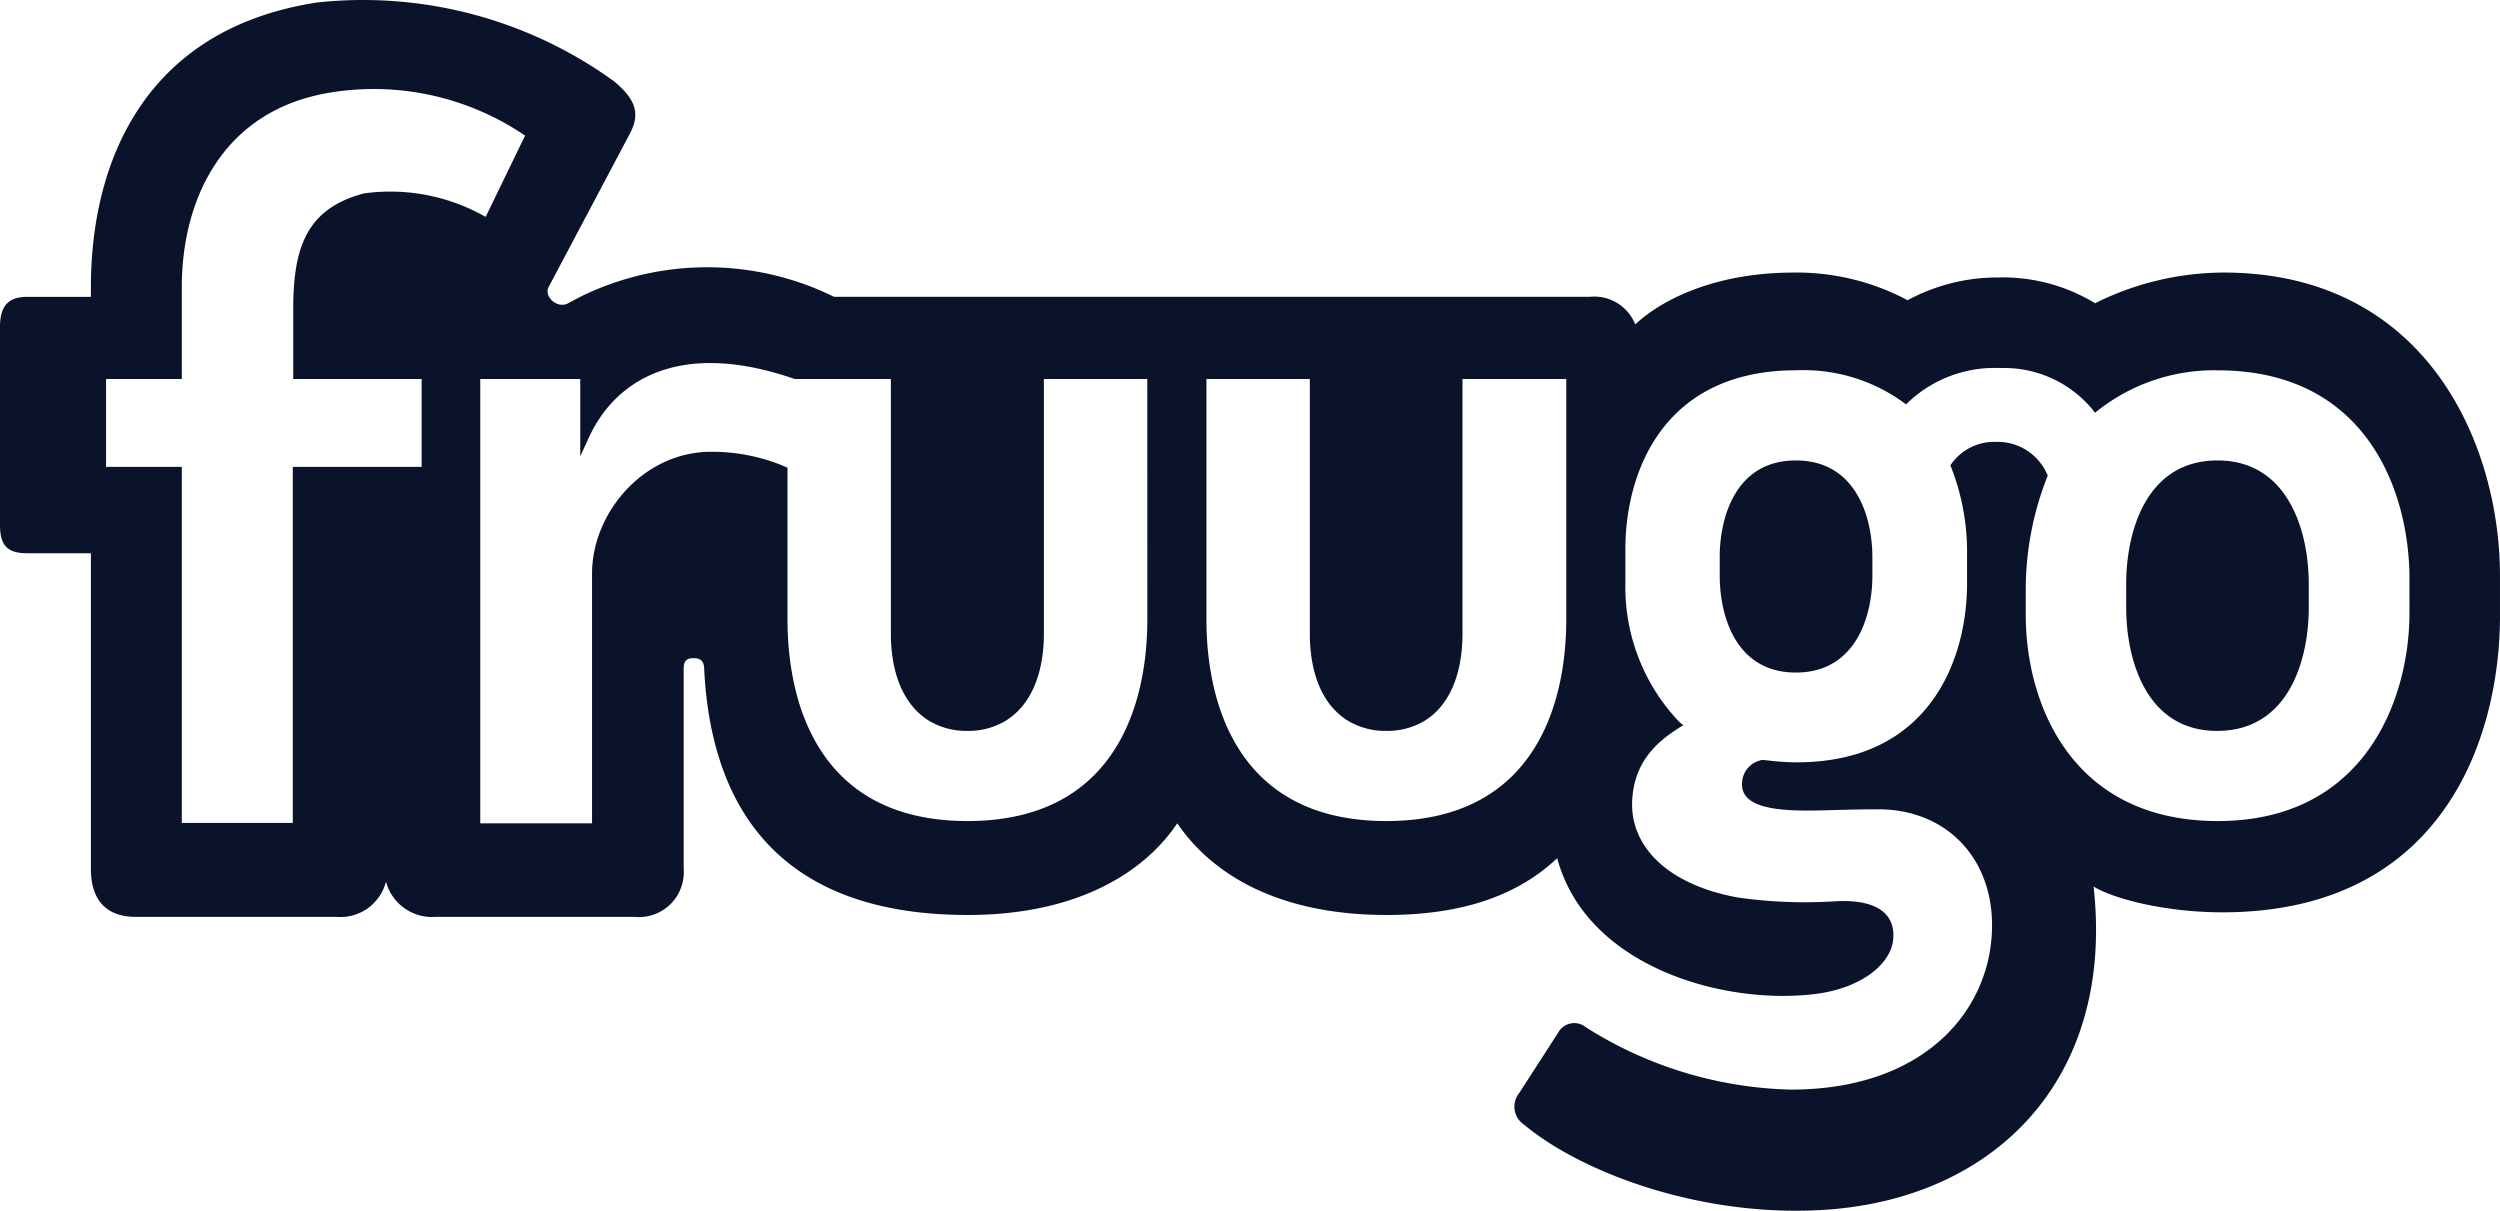 <?xml version="1.0" encoding="UTF-8"?> <svg xmlns="http://www.w3.org/2000/svg" width="185.836" height="90" viewBox="0 0 185.836 90"><path id="Fruugo_idMmrlE2wA_1" d="M116.428,46.058c0,6.476-2.45,15.008-13.374,15.008S89.679,52.534,89.679,46.058V28.207h7.687v18.95c0,2.45.676,5.153,2.872,6.476a5.374,5.374,0,0,0,2.731.732h.084a5.421,5.421,0,0,0,2.816-.732c2.168-1.323,2.844-4.026,2.844-6.476V28.207h7.715Zm-31.141,0c0,6.476-2.45,15.008-13.374,15.008S58.538,52.534,58.538,46.058V34.8a13.788,13.788,0,0,0-5.688-1.183c-4.984,0-8.841,4.505-8.841,9.067V61.235H35.7V28.207h7.433v5.744l.648-1.408c1.943-4.224,6.7-7.321,15.289-4.336h7.152v18.95c0,2.478.7,5.153,2.872,6.476a5.374,5.374,0,0,0,2.731.732h.084a5.421,5.421,0,0,0,2.816-.732c2.168-1.323,2.872-4,2.872-6.476V28.207h7.687ZM39.025,10.13,36.1,16.156a14.3,14.3,0,0,0-9.038-1.746c-4.308,1.126-5.265,4.083-5.265,8.588v5.209h9.545v6.532H21.765V61.207h-8.25V34.739H7.884V28.207h5.631V21.365c0-6.42,2.985-13.206,11.178-14.473a19.991,19.991,0,0,1,14.36,3.238Zm146.81,35.647V42.848c0-9.8-5.462-22.554-20.554-22.554a21.557,21.557,0,0,0-9.545,2.281,13.177,13.177,0,0,0-7.208-1.915A14.042,14.042,0,0,0,141.8,22.35a17.513,17.513,0,0,0-8.475-2.055c-6.11,0-10.024,2.2-11.77,3.857a3.27,3.27,0,0,0-3.379-2.055H62a21.354,21.354,0,0,0-18.865,0l-.957.507c-.76.366-1.746-.507-1.408-1.211L46.825,9.961c.76-1.436.479-2.506-1.183-3.886A31.817,31.817,0,0,0,23.567.219c-13.008,2-16.81,12.107-16.81,21.146V22.1H2.027C.563,22.1,0,22.829,0,24.349V39.075c0,1.577.619,2.084,2.027,2.084h4.73V64.614c0,2.253,1.07,3.576,3.351,3.576H25.031a3.49,3.49,0,0,0,3.66-2.619,3.54,3.54,0,0,0,3.66,2.619h14.81a3.337,3.337,0,0,0,3.66-3.576V49.747c0-.648.282-.788.732-.788.394,0,.76.113.788.732.451,9.545,4.843,18.358,19.6,18.358,7.968,0,13.037-3.041,15.571-6.814,2.59,3.8,7.518,6.814,15.571,6.814,6.335,0,10.165-1.858,12.671-4.224,2.2,8.222,12.727,11.037,19.513,10.052,3.266-.507,5.293-2.253,5.462-4,.2-2.112-1.52-3.013-4.336-2.844a35.516,35.516,0,0,1-7.208-.282c-5.378-.985-8.025-3.914-7.856-7.208.141-2.985,1.971-4.505,3.8-5.6l-.282-.225a14.529,14.529,0,0,1-4.026-10.305V40.849c0-5.6,2.731-13.29,12.7-13.29a12.671,12.671,0,0,1,8.165,2.534,9.36,9.36,0,0,1,7.039-2.7,8.515,8.515,0,0,1,7.011,3.323,13.966,13.966,0,0,1,9.123-3.154c11.066,0,14.247,9.01,14.247,15.486V45.58c0,6.448-3.323,15.486-14.247,15.486-10.953,0-14.275-8.841-14.275-15.289v-2.14a22.906,22.906,0,0,1,1.633-8.25,4.018,4.018,0,0,0-3.857-2.506,3.9,3.9,0,0,0-3.379,1.746,17.19,17.19,0,0,1,1.239,6.194v2.59c0,5.575-2.731,13.29-12.671,13.29a17.456,17.456,0,0,1-2.14-.141c-.31-.028-.479-.056-.563,0a1.782,1.782,0,0,0-1.323,1.408c-.225,1.323.7,2.112,3.463,2.281,1.633.113,3.717-.056,6.645-.056,4.956,0,8.447,3.52,8.447,8.616,0,6.195-4.9,12.22-14.951,12.22a29.728,29.728,0,0,1-15.261-4.646,1.351,1.351,0,0,0-2.027.394l-2.928,4.533a1.608,1.608,0,0,0,.394,2.337c4.224,3.52,12.98,6.842,22.047,6.335,12.783-.7,21.878-9.63,20.273-24.046,1.577.957,5.462,1.915,9.573,1.915,16.387,0,20.639-12.952,20.639-22.075Zm-58-4.308V42.82c0,3.041,1.211,7.208,5.66,7.208s5.688-4.167,5.688-7.208V41.469c0-3.041-1.239-7.208-5.688-7.208S127.832,38.428,127.832,41.469Zm37-7.208c-5.322,0-6.786,5.322-6.786,9.179v1.746c0,3.857,1.464,9.179,6.758,9.179,5.35,0,6.814-5.322,6.814-9.179V43.44c0-3.857-1.492-9.179-6.786-9.179Z" transform="translate(0 -0.034)" fill="#0b132b"></path></svg> 